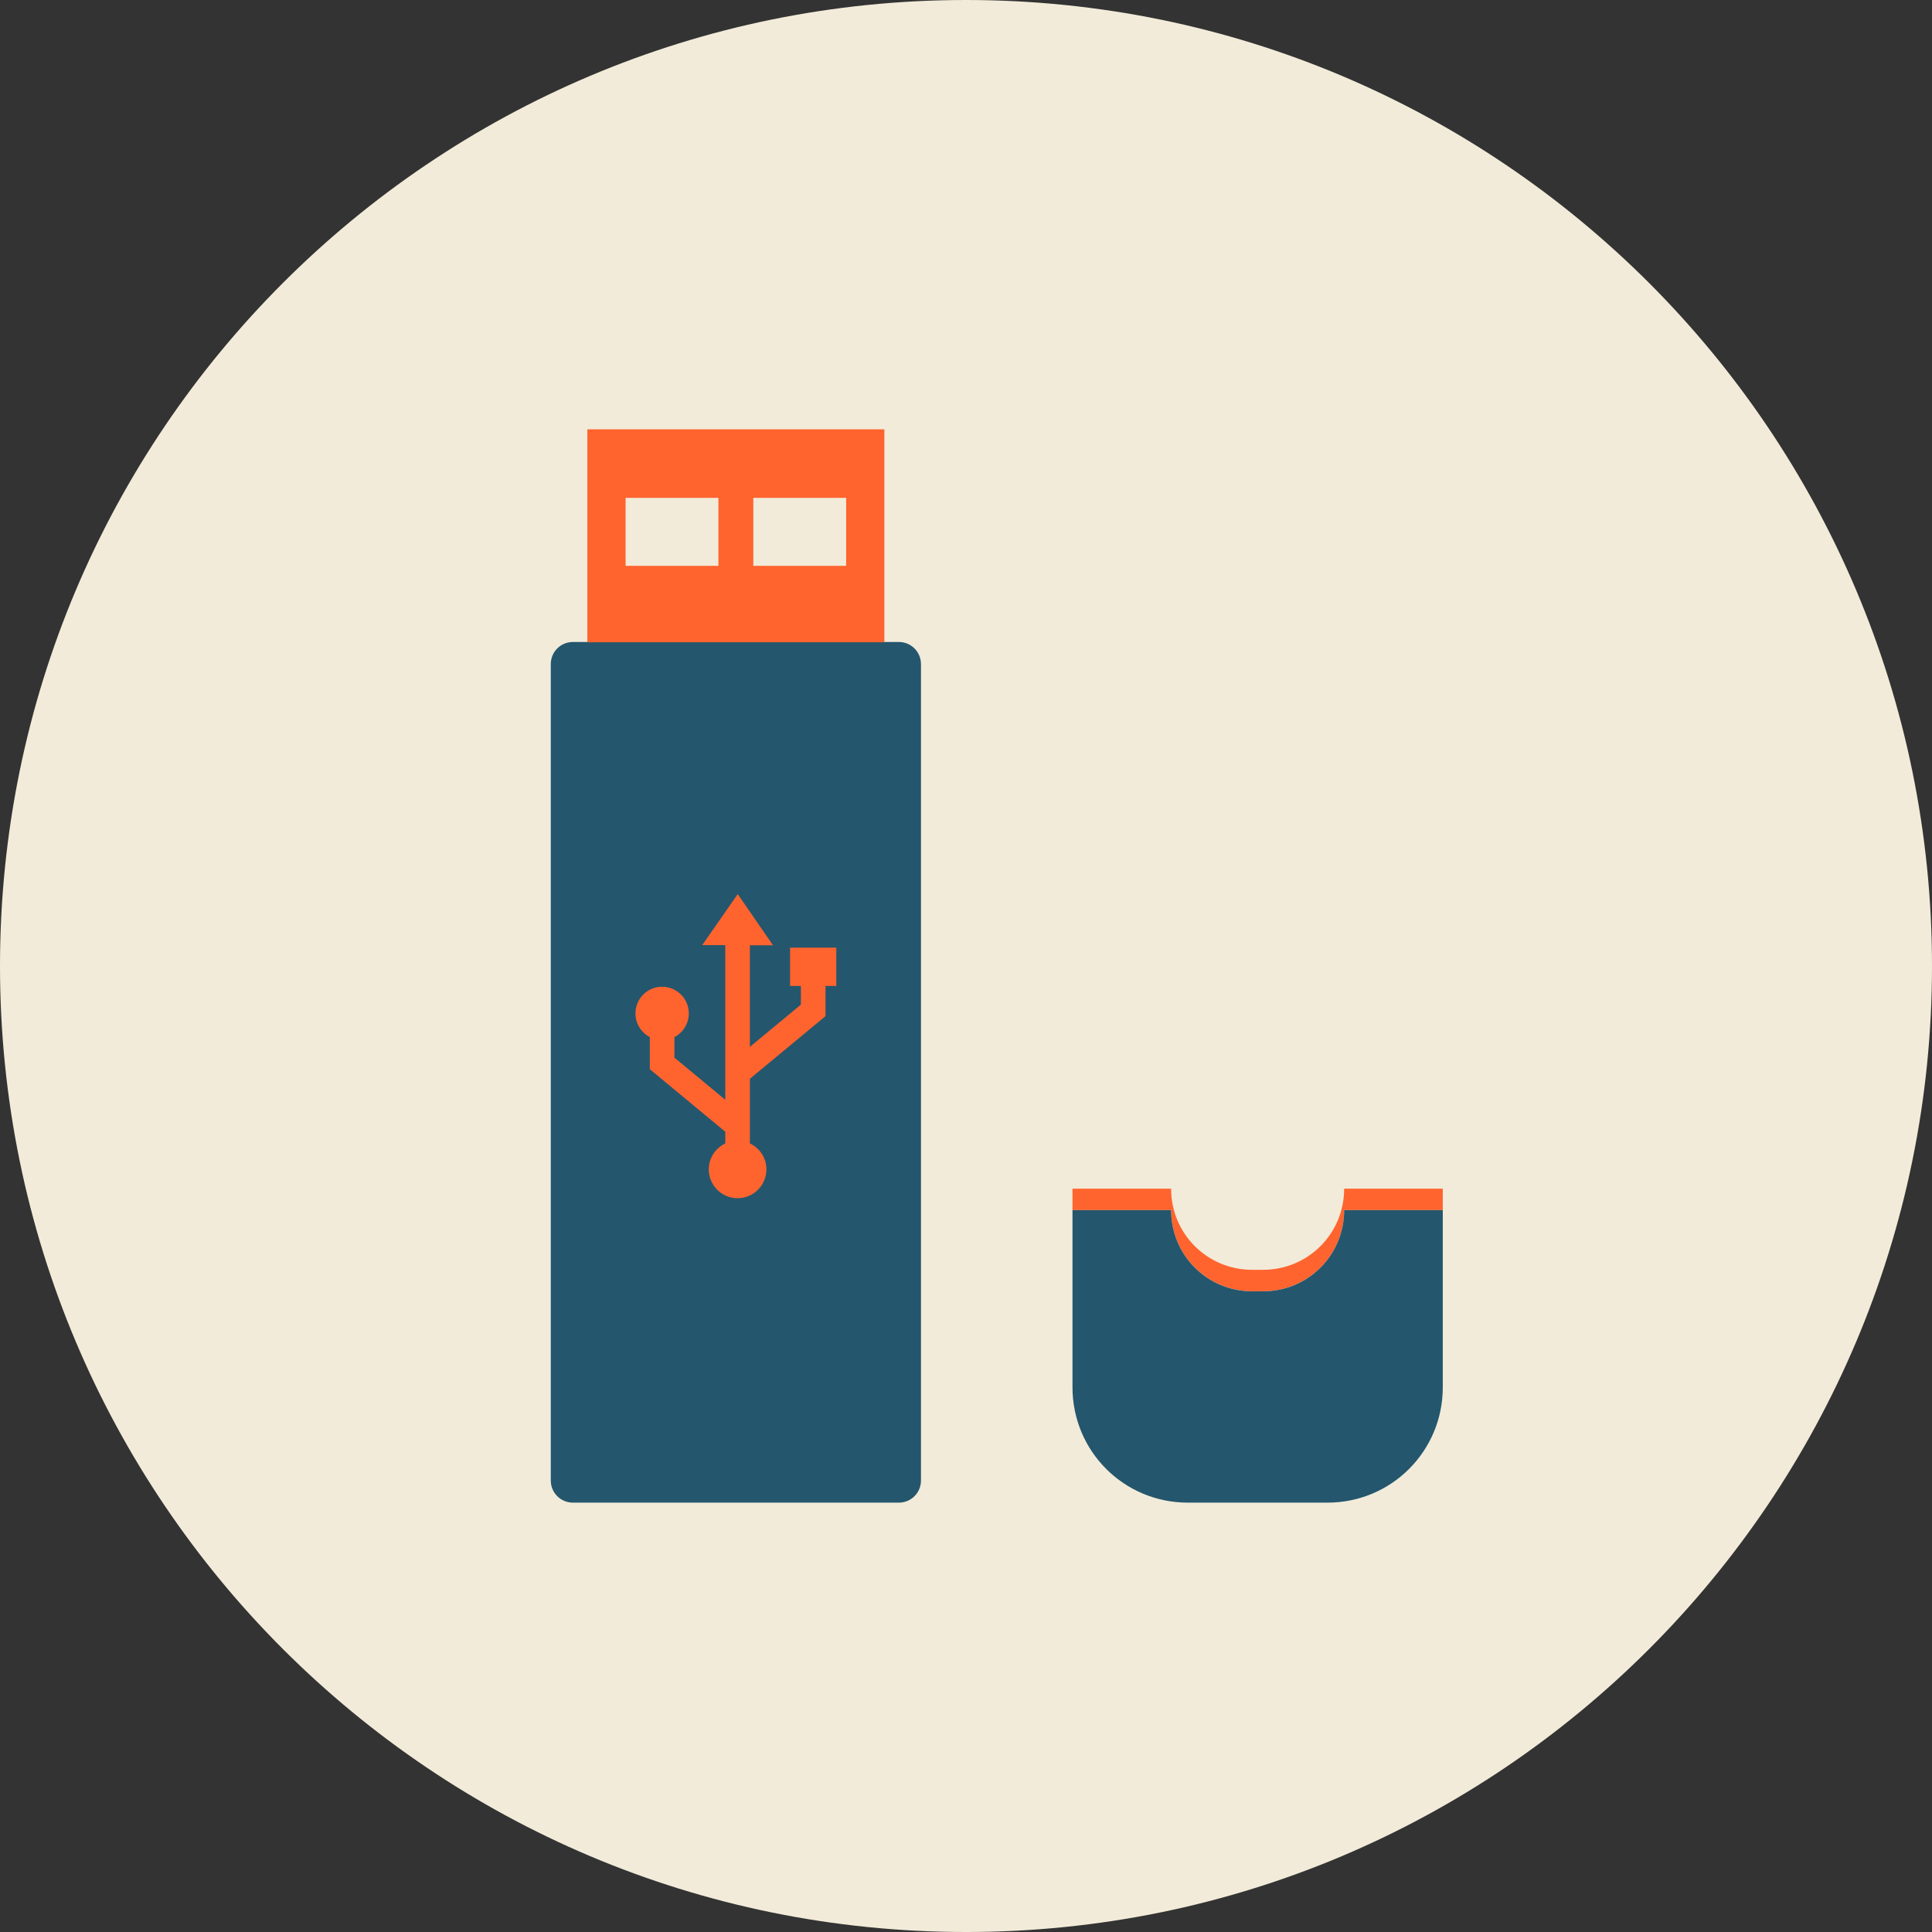 <?xml version="1.0" encoding="iso-8859-1"?>
<!-- Uploaded to: SVG Repo, www.svgrepo.com, Generator: SVG Repo Mixer Tools -->
<svg height="800px" width="800px" version="1.1" id="Layer_1" xmlns="http://www.w3.org/2000/svg" xmlns:xlink="http://www.w3.org/1999/xlink" 
	 viewBox="0 0 460.805 460.805" xml:space="preserve">
<rect x="0" y="0" width="460.805" height="460.805" fill="#333333" stroke="none"/>
<g transform="translate(0 -952.36)">
	<path style="fill:#F2EBD9;" d="M460.805,1182.763c0,127.248-103.155,230.403-230.403,230.403l0,0
		C103.155,1413.165,0,1310.01,0,1182.763S103.155,952.36,230.403,952.36S460.805,1055.515,460.805,1182.763
		C460.805,1182.763,460.805,1182.763,460.805,1182.763z"/>
	<path style="fill:#24566D;" d="M136.645,1105.482h77.74c2.924,0,5.277,2.354,5.277,5.277v194.721c0,2.924-2.354,5.277-5.277,5.277
		h-77.74c-2.924,0-5.277-2.354-5.277-5.277v-194.721C131.368,1107.836,133.721,1105.482,136.645,1105.482z"/>
	<path style="fill:#FF642F;" d="M140.095,1054.758h70.839v50.793h-70.839V1054.758z"/>
	<g>
		<path style="fill:#F2EBD9;" d="M149.214,1071.106h22.14v16.213h-22.14V1071.106z"/>
		<path style="fill:#F2EBD9;" d="M179.676,1071.106h22.14v16.213h-22.14V1071.106z"/>
	</g>
	<g>
		<path style="fill:#FF642F;" d="M175.96,1165.608l-8.48,12.18h5.51v36.88l-12.13-10.05v-4.9c2.108-1.095,3.431-3.274,3.43-5.65
			c-0.002-3.515-2.853-6.362-6.368-6.36c-0.001,0-0.001,0-0.002,0c-3.512,0.002-6.358,2.848-6.36,6.36
			c-0.001,2.376,1.322,4.555,3.43,5.65v7.44h0.12l-0.16,0.189l18.04,14.95v2.78c-2.323,1.104-3.94,3.446-3.94,6.19
			c0,3.799,3.071,6.88,6.87,6.88c3.799,0,6.88-3.081,6.88-6.88c0-2.743-1.617-5.086-3.94-6.19v-15.42l18.04-14.94h-0.01v-7.2h2.58
			v-9.13h-11.03v9.13h2.58v4.46l-12.16,10.07v-24.23h5.51L175.96,1165.608L175.96,1165.608z"/>
		<path style="fill:#FF642F;" d="M255.801,1240.998v42.24v-5.12v-42.24V1240.998z"/>
		<path style="fill:#FF642F;" d="M344.121,1283.238v-42.24v-5.12v42.24V1283.238z"/>
		<path style="fill:#FF642F;" d="M255.8,1235.867v5.12h23.52c0,10.745,8.615,19.36,19.36,19.36h2.56
			c10.745,0,19.36-8.615,19.36-19.36h23.52v-5.12H320.6c0,10.745-8.615,19.36-19.36,19.36h-2.56c-10.745,0-19.36-8.615-19.36-19.36
			H255.8z"/>
	</g>
	<path style="fill:#24566D;" d="M255.801,1240.998v42.24c0,15.252,12.269,27.52,27.52,27.52h33.28
		c15.251,0,27.52-12.269,27.52-27.52v-42.24h-23.52c0,10.745-8.615,19.36-19.36,19.36h-2.56c-10.745,0-19.36-8.615-19.36-19.36
		L255.801,1240.998L255.801,1240.998z"/>
</g>
</svg>